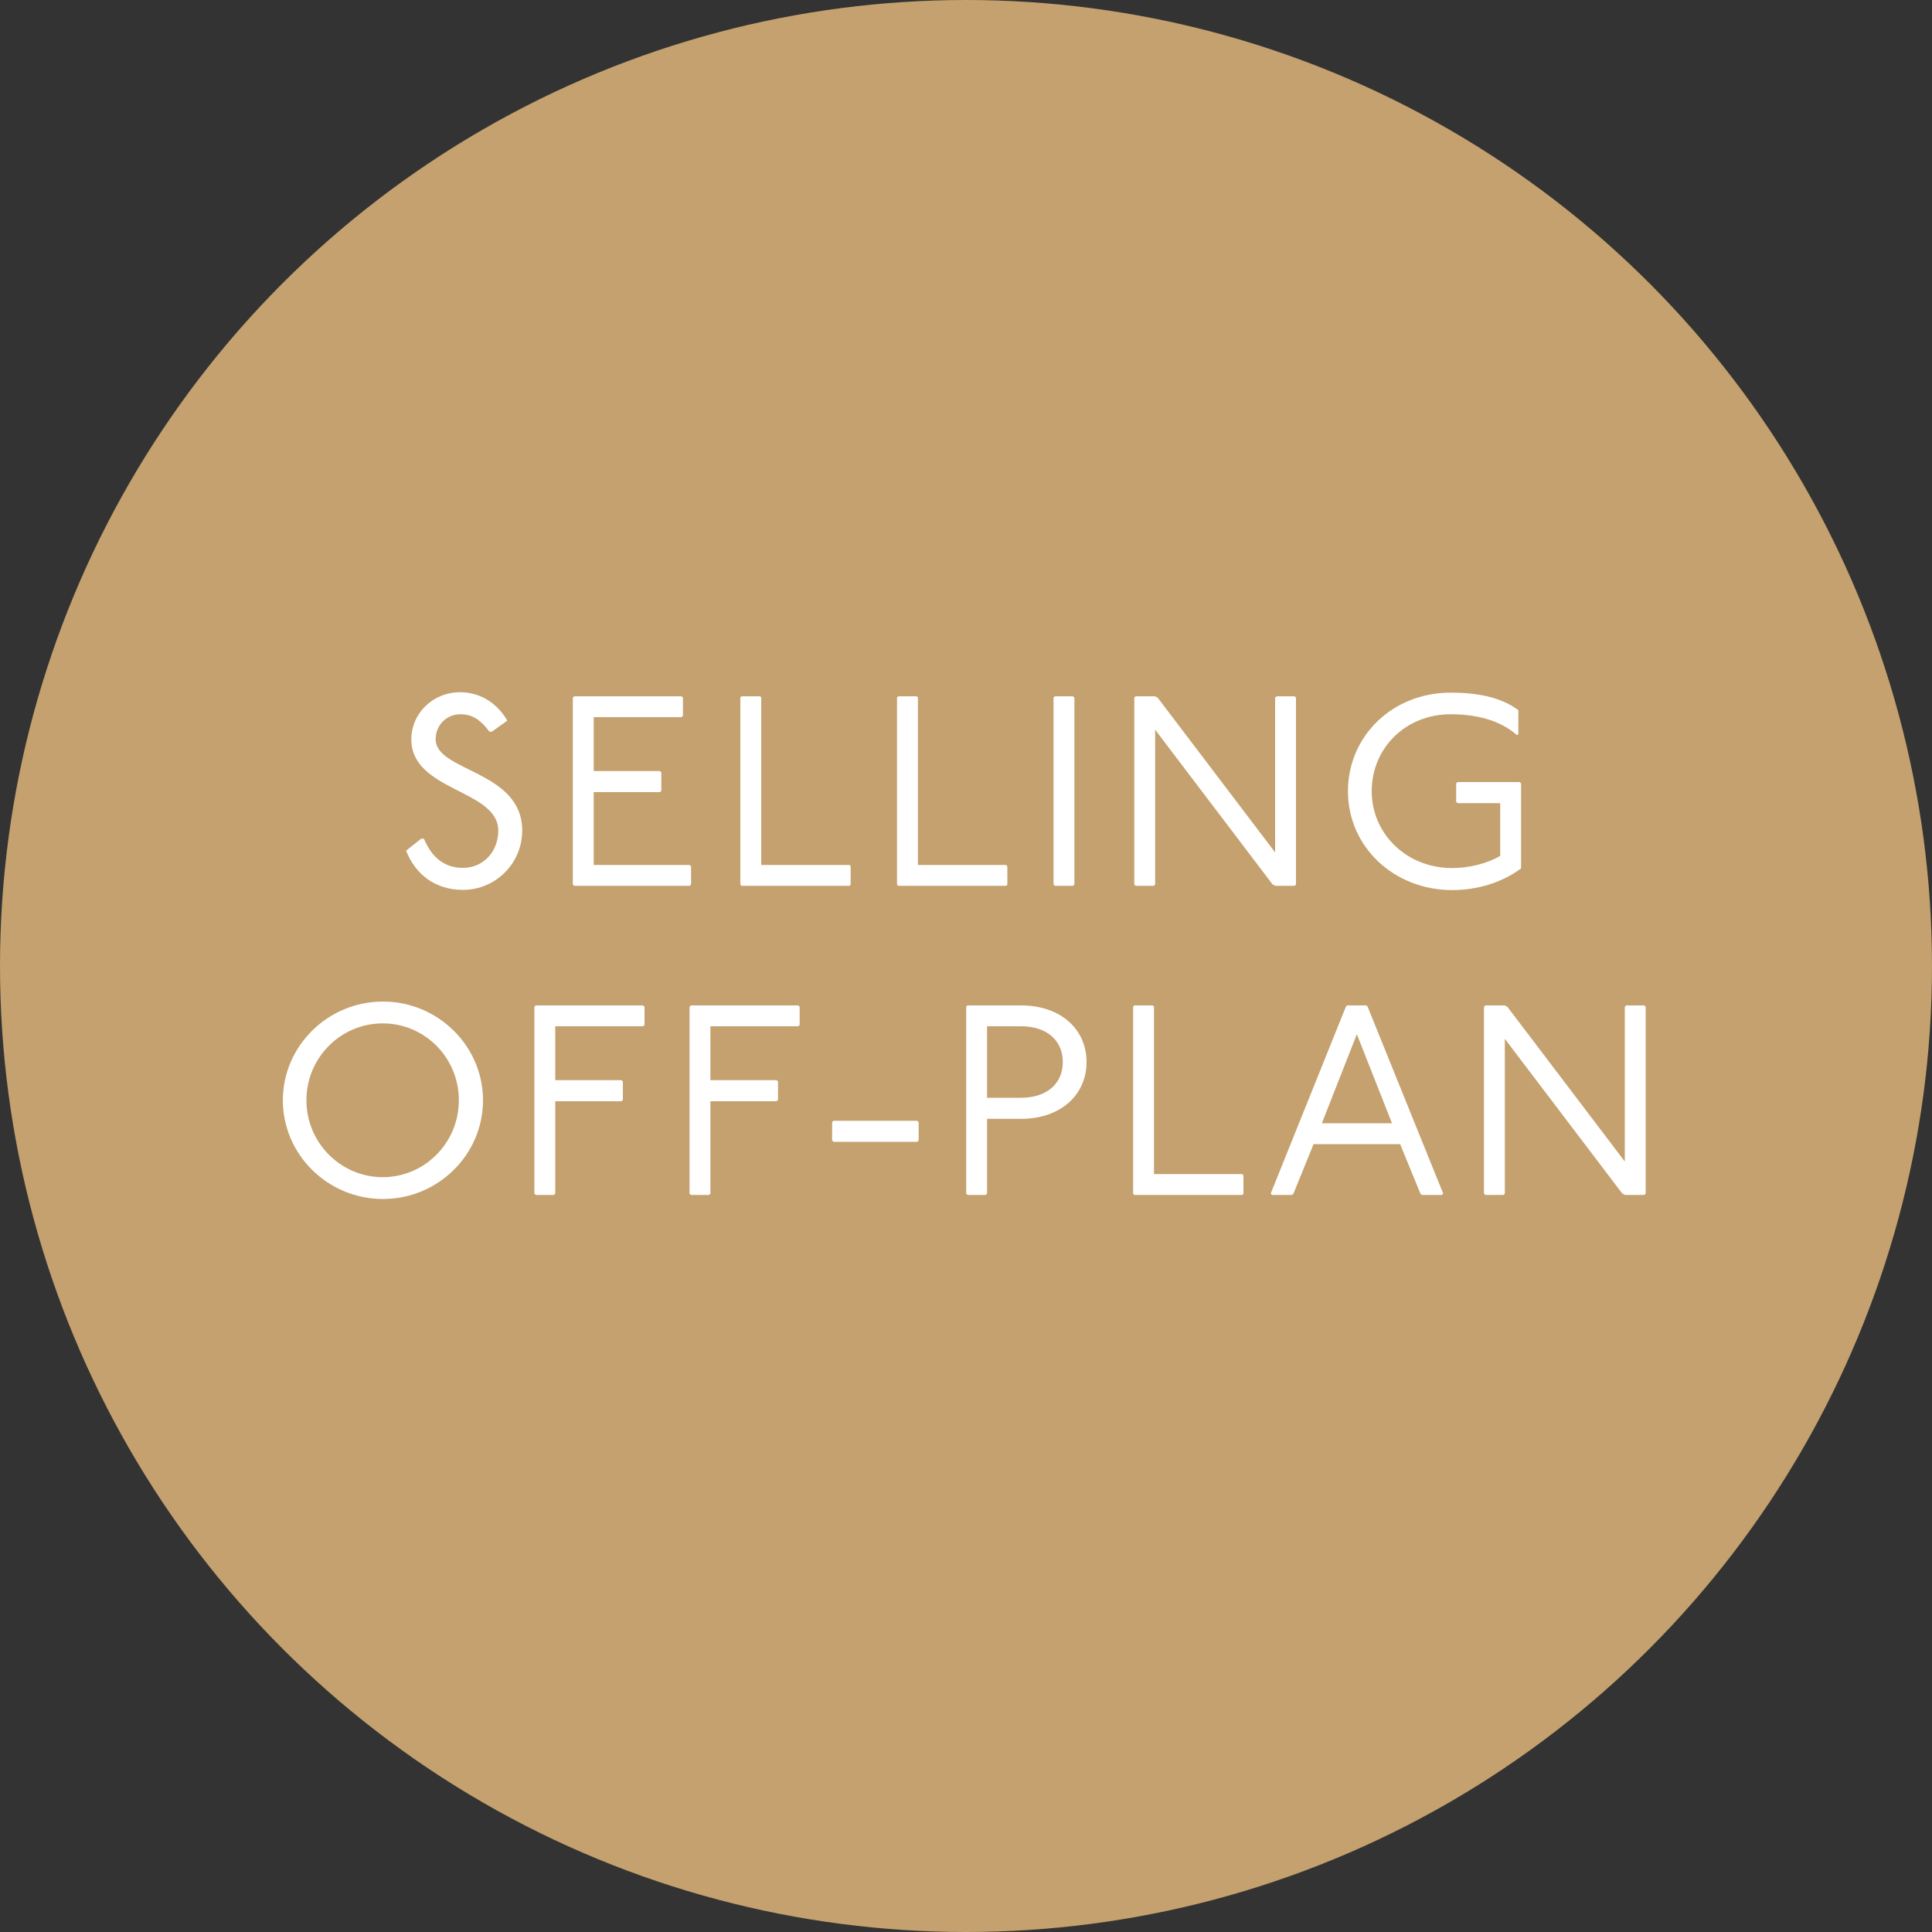 <?xml version="1.0" encoding="UTF-8"?> <svg xmlns="http://www.w3.org/2000/svg" id="Layer_1" data-name="Layer 1" viewBox="0 0 100 100"><rect x="0" y="0" width="100" height="100" fill="#333333" stroke="none"/><defs><style> .cls-1 { isolation: isolate; } .cls-2 { fill: #fff; } .cls-3 { fill: #c4a16e; } </style></defs><circle id="Ellipse_7" data-name="Ellipse 7" class="cls-3" cx="50" cy="50" r="50"></circle><g class="cls-1"><path class="cls-2" d="M25.34,37.88c-.43-.57-.84-.91-1.51-.91-.71,0-1.28.55-1.28,1.3,0,1.67,4.48,1.61,4.48,4.72,0,1.69-1.37,3.07-3.07,3.07-1.4,0-2.45-.77-2.94-2.03l.78-.62h.14c.42,1,1.09,1.51,2.02,1.51,1.05,0,1.83-.83,1.83-1.93,0-2.13-4.5-2.03-4.5-4.72,0-1.34,1.11-2.44,2.52-2.44,1.12,0,1.96.63,2.45,1.47l-.8.57h-.14Z"></path><path class="cls-2" d="M35.28,36.04l.07.07v.94l-.07.07h-4.55v2.79h3.43l.07.07v.95l-.07.07h-3.43v3.77h4.97l.07.07v.94l-.07.07h-5.98l-.07-.07v-9.67l.07-.07h5.56Z"></path><path class="cls-2" d="M39.34,36.04l.06.06v8.67h4.57l.06.07v.95l-.06.06h-5.59l-.06-.06v-9.69l.06-.06h.97Z"></path><path class="cls-2" d="M47.45,36.04l.06.06v8.67h4.57l.06.07v.95l-.06.06h-5.59l-.06-.06v-9.69l.06-.06h.97Z"></path><path class="cls-2" d="M55.54,36.04l.07.07v9.67l-.07.07h-.94l-.07-.07v-9.67l.07-.07h.94Z"></path><path class="cls-2" d="M59.78,36.04l.14.07,6.08,8.01v-8.01l.07-.07h.94l.07.07v9.67l-.07.07h-1l-.14-.07-6.08-8.01v8.01l-.07.07h-.94l-.07-.07v-9.67l.07-.07h.99Z"></path><path class="cls-2" d="M78.52,38.05c-.94-.83-2.24-1.08-3.43-1.08-2.35,0-4.09,1.76-4.09,3.98s1.81,3.98,4.16,3.98c.81,0,1.75-.2,2.49-.63v-2.73h-2.21l-.07-.07v-.95l.07-.07h3.22l.07.07v4.4c-1.05.77-2.31,1.12-3.57,1.12-3.01,0-5.39-2.24-5.39-5.11s2.31-5.11,5.32-5.11c1.33,0,2.59.22,3.5.91v1.23l-.07.07Z"></path><path class="cls-2" d="M25,56.95c0,2.82-2.33,5.11-5.18,5.11s-5.18-2.3-5.18-5.11,2.33-5.11,5.18-5.11,5.18,2.3,5.18,5.11ZM15.86,56.95c0,2.2,1.78,3.98,3.95,3.98s3.94-1.78,3.94-3.98-1.76-3.98-3.94-3.98-3.95,1.78-3.95,3.98Z"></path><path class="cls-2" d="M33.29,52.04l.07.07v.94l-.07.07h-4.55v2.79h3.43l.07.07v.95l-.07.07h-3.43v4.78l-.07.07h-.94l-.07-.07v-9.67l.07-.07h5.56Z"></path><path class="cls-2" d="M41.32,52.04l.07.07v.94l-.07.07h-4.55v2.79h3.43l.07.07v.95l-.07.07h-3.43v4.78l-.07.07h-.94l-.07-.07v-9.67l.07-.07h5.56Z"></path><path class="cls-2" d="M47.48,58.01l.07.07v.95l-.07.07h-4.34l-.07-.07v-.95l.07-.07h4.34Z"></path><path class="cls-2" d="M52.85,52.04c2.07,0,3.39,1.25,3.39,2.93s-1.32,2.94-3.39,2.94h-1.76v3.87l-.07.07h-.94l-.07-.07v-9.67l.06-.07h2.79ZM51.09,56.82h1.76c1.33,0,2.16-.73,2.16-1.85s-.83-1.85-2.16-1.85h-1.76v3.7Z"></path><path class="cls-2" d="M59.67,52.04l.06.06v8.67h4.57l.06.07v.95l-.06.06h-5.59l-.06-.06v-9.69l.06-.06h.97Z"></path><path class="cls-2" d="M70.72,52.04l.07.07,3.91,9.67-.07.07h-1.04l-.07-.07-1.05-2.56h-4.48l-1.04,2.56-.07.07h-1.04l-.07-.07,3.89-9.67.07-.07h.98ZM68.42,58.14h3.63l-1.82-4.61-1.81,4.61Z"></path><path class="cls-2" d="M77.88,52.04l.14.07,6.08,8.01v-8.01l.07-.07h.94l.07.07v9.67l-.07.07h-1l-.14-.07-6.08-8.01v8.01l-.07.07h-.94l-.07-.07v-9.67l.07-.07h.99Z"></path></g></svg> 